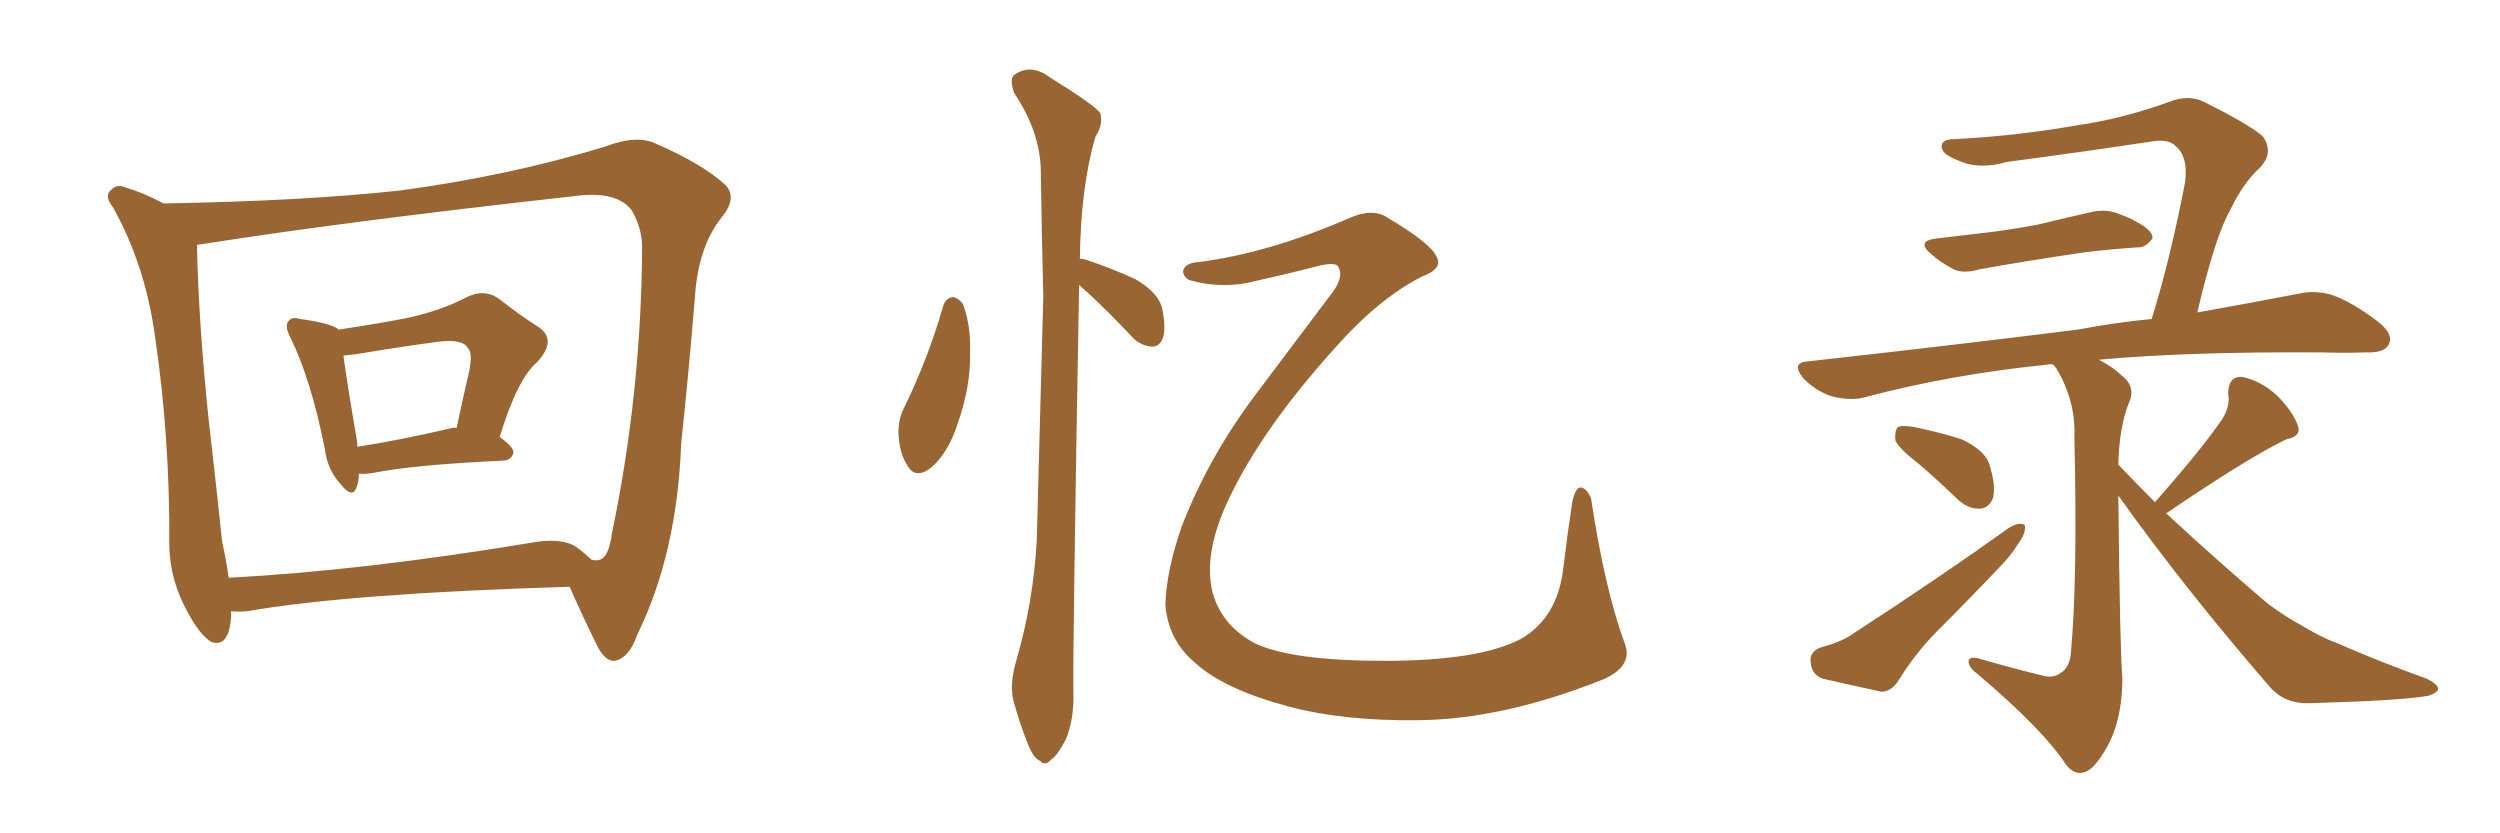 <svg xmlns="http://www.w3.org/2000/svg" xmlns:xlink="http://www.w3.org/1999/xlink" width="450" height="150"><path fill="#996633" padding="10" d="M64.60 85.25L64.60 85.25Q64.60 86.72 64.16 87.74L64.16 87.74Q63.43 89.94 61.08 86.87L61.08 86.87Q58.89 84.38 58.45 80.71L58.45 80.71Q55.96 68.26 52.29 60.79L52.29 60.79Q51.12 58.59 52.00 57.71L52.00 57.71Q52.59 56.98 54.05 57.42L54.05 57.42Q59.33 58.15 60.79 59.18L60.79 59.18Q60.79 59.18 60.94 59.33L60.94 59.33Q67.82 58.30 73.10 57.28L73.10 57.28Q79.25 55.96 83.79 53.61L83.79 53.61Q87.01 51.86 89.79 53.76L89.79 53.76Q93.90 56.98 96.97 58.89L96.97 58.89Q100.34 61.23 96.68 65.19L96.68 65.19Q93.16 68.12 89.94 78.66L89.94 78.66Q92.43 80.42 92.43 81.45L92.43 81.45Q92.14 82.76 90.67 82.91L90.67 82.91Q74.71 83.64 67.24 85.11L67.24 85.11Q65.63 85.40 64.60 85.25ZM81.30 77.05L81.30 77.05Q81.74 76.90 82.18 77.05L82.18 77.05Q83.20 72.22 84.23 67.82L84.23 67.82Q85.25 63.57 84.23 62.70L84.23 62.70Q83.35 60.94 78.81 61.52L78.81 61.52Q72.22 62.40 64.31 63.72L64.31 63.72Q63.13 63.87 61.82 64.01L61.82 64.01Q62.40 68.55 64.31 79.69L64.31 79.69Q64.31 79.98 64.31 80.42L64.31 80.42Q71.92 79.25 81.30 77.05ZM29.44 36.62L29.44 36.62Q54.79 36.18 72.07 34.28L72.07 34.28Q91.70 31.64 108.98 26.37L108.98 26.37Q114.70 24.17 118.21 25.93L118.21 25.93Q126.56 29.59 130.52 33.25L130.52 33.25Q132.86 35.60 129.79 39.26L129.79 39.26Q125.68 44.53 125.10 53.32L125.10 53.32Q123.93 67.53 122.61 79.83L122.61 79.83Q121.88 99.61 114.70 114.26L114.70 114.26Q113.23 118.51 110.60 118.95L110.60 118.95Q108.98 119.09 107.52 116.31L107.52 116.31Q104.30 109.72 102.54 105.62L102.54 105.62Q63.13 106.79 44.53 110.01L44.53 110.01Q42.92 110.16 41.60 110.01L41.60 110.01Q41.60 110.30 41.60 110.74L41.60 110.74Q41.31 116.60 38.09 115.58L38.09 115.58Q36.04 114.40 33.84 110.30L33.84 110.30Q30.62 104.59 30.47 98.29L30.47 98.29Q30.62 78.66 27.83 60.06L27.83 60.06Q26.07 47.61 20.36 37.35L20.36 37.35Q18.60 35.16 20.07 34.13L20.07 34.13Q20.95 33.11 22.41 33.69L22.41 33.69Q25.93 34.72 29.44 36.62ZM39.99 97.56L39.99 97.56L39.99 97.56Q40.72 100.78 41.16 104.00L41.16 104.00Q65.48 102.69 95.51 97.71L95.51 97.71Q100.93 96.68 103.71 98.44L103.71 98.44Q105.47 99.76 106.49 100.78L106.49 100.78Q107.37 100.93 107.81 100.78L107.81 100.78Q109.57 100.49 110.16 95.95L110.16 95.95Q115.43 70.61 115.58 44.53L115.58 44.53Q115.58 41.02 113.67 37.79L113.67 37.79Q110.89 34.28 103.42 35.30L103.42 35.30Q62.40 39.84 36.33 43.95L36.33 43.95Q35.89 43.95 35.45 44.09L35.45 44.09Q35.74 57.86 37.50 75L37.50 75Q38.96 87.74 39.99 97.56ZM169.78 55.08L169.78 55.08Q170.21 53.61 171.53 53.47L171.53 53.47Q172.41 53.61 173.29 54.64L173.29 54.64Q174.76 58.45 174.61 63.43L174.61 63.43Q174.76 69.43 172.41 76.17L172.41 76.17Q170.80 81.30 167.72 84.08L167.72 84.08Q164.79 86.43 163.33 83.79L163.33 83.79Q161.87 81.59 161.72 77.93L161.72 77.93Q161.72 75.44 162.60 73.68L162.60 73.68Q166.99 64.75 169.78 55.08ZM194.24 51.27L194.24 51.27Q193.07 117.48 193.21 124.66L193.21 124.66Q193.36 129.35 191.89 133.01L191.89 133.01Q190.28 136.08 189.26 136.67L189.26 136.67Q188.09 137.99 187.21 136.96L187.21 136.96Q186.04 136.52 185.01 133.89L185.01 133.89Q183.54 130.22 182.67 127.00L182.67 127.00Q181.49 123.78 182.96 118.80L182.96 118.80Q186.04 108.25 186.62 97.12L186.62 97.12Q187.21 74.27 187.79 53.47L187.79 53.47Q187.50 41.60 187.35 31.05L187.35 31.05Q187.35 23.88 182.52 16.70L182.52 16.70Q181.79 14.50 182.37 13.62L182.37 13.62Q185.45 11.28 188.96 13.92L188.96 13.92Q197.02 18.90 198.05 20.36L198.05 20.36Q198.63 22.41 197.17 24.61L197.17 24.61Q194.53 33.69 194.38 46.58L194.38 46.58Q194.82 46.58 195.41 46.73L195.41 46.73Q200.24 48.34 204.35 50.24L204.35 50.24Q208.59 52.73 209.18 55.52L209.18 55.52Q209.91 59.03 209.33 60.79L209.33 60.79Q208.74 62.40 207.42 62.40L207.42 62.40Q205.37 62.26 203.91 60.79L203.91 60.79Q199.66 56.25 195.70 52.59L195.70 52.59Q194.82 51.86 194.24 51.27ZM215.77 47.17L215.77 47.17L215.77 47.17Q228.37 45.56 242.87 39.26L242.87 39.26Q247.12 37.35 249.90 39.26L249.90 39.26Q257.52 43.80 258.54 46.14L258.54 46.14Q259.86 48.34 255.91 49.80L255.91 49.80Q248.14 53.76 240.23 62.70L240.23 62.70Q227.20 77.20 221.34 89.50L221.34 89.50Q216.50 99.46 218.26 106.64L218.26 106.64Q219.87 112.50 225.73 115.72L225.73 115.72Q232.32 118.95 249.17 118.95L249.17 118.95Q266.31 118.95 273.78 114.99L273.78 114.99Q280.37 111.18 281.40 102.25L281.40 102.25Q282.13 96.09 283.01 90.38L283.01 90.38Q283.59 87.74 284.47 87.74L284.47 87.74Q285.50 87.74 286.38 89.65L286.38 89.65Q288.87 106.20 292.53 116.02L292.53 116.02Q293.85 119.82 288.87 122.17L288.87 122.17Q270.70 129.49 255.18 129.64L255.18 129.64Q241.70 129.79 231.88 127.15L231.88 127.15Q220.31 124.07 215.04 119.24L215.04 119.24Q210.35 115.28 209.77 108.98L209.77 108.98Q209.91 102.83 212.70 94.78L212.70 94.78Q217.53 82.32 225.88 71.19L225.88 71.19Q232.91 61.82 239.21 53.47L239.21 53.47Q241.99 50.10 240.97 48.19L240.97 48.19Q240.67 47.02 237.16 47.90L237.16 47.90Q232.76 49.07 224.27 50.98L224.27 50.98Q218.99 51.86 214.01 50.39L214.01 50.39Q212.84 49.66 212.99 48.63L212.99 48.63Q213.43 47.31 215.77 47.17ZM348.63 42.92L348.63 42.92Q352.59 42.48 356.10 42.04L356.10 42.04Q361.38 41.46 366.80 40.43L366.80 40.43Q371.63 39.26 376.17 38.23L376.17 38.23Q379.10 37.50 381.45 38.53L381.45 38.53Q383.50 39.26 384.38 39.84L384.38 39.84Q387.60 41.46 387.45 42.92L387.45 42.92Q386.13 44.68 384.67 44.53L384.67 44.53Q380.27 44.82 375.29 45.41L375.29 45.41Q364.31 47.02 356.25 48.49L356.25 48.49Q353.17 49.37 351.42 48.34L351.42 48.34Q349.22 47.17 347.75 45.85L347.75 45.85Q344.68 43.36 348.63 42.92ZM345.56 83.64L345.56 83.64Q341.75 80.71 341.16 79.25L341.16 79.25Q341.02 77.49 341.60 76.90L341.60 76.90Q342.48 76.46 344.68 76.90L344.68 76.90Q349.07 77.78 353.17 79.10L353.17 79.10Q357.13 81.01 358.01 83.35L358.01 83.35Q359.33 87.45 358.74 89.65L358.74 89.65Q358.01 91.41 356.54 91.55L356.54 91.55Q354.35 91.70 352.44 89.94L352.44 89.94Q348.78 86.43 345.56 83.64ZM327.54 116.60L327.54 116.60Q331.35 115.58 333.25 114.26L333.25 114.26Q349.07 104.00 361.52 95.07L361.52 95.07Q363.43 93.90 364.45 94.48L364.45 94.48Q364.75 95.95 363.28 97.85L363.28 97.85Q361.96 100.05 359.77 102.25L359.77 102.25Q354.20 108.11 348.34 113.96L348.34 113.96Q344.53 117.92 341.75 122.46L341.75 122.46Q340.43 124.51 338.67 124.51L338.67 124.51Q332.52 123.19 328.13 122.17L328.13 122.17Q326.07 121.44 325.93 119.24L325.93 119.24Q325.63 117.48 327.54 116.60ZM395.51 56.25L395.51 56.25L395.51 56.25Q406.05 54.35 413.67 52.88L413.67 52.88Q416.89 52.15 419.97 53.17L419.97 53.17Q423.63 54.49 428.17 58.01L428.17 58.01Q430.96 60.21 429.93 62.11L429.93 62.11Q429.05 63.57 425.83 63.43L425.83 63.43Q422.02 63.57 417.92 63.43L417.92 63.43Q393.75 63.28 377.78 64.75L377.78 64.75Q380.13 65.92 382.03 67.68L382.03 67.68Q384.52 69.73 383.20 72.51L383.20 72.51Q381.45 76.90 381.30 83.64L381.30 83.64Q384.67 87.16 387.89 90.38L387.89 90.38Q395.95 81.30 399.90 75.59L399.90 75.59Q401.51 73.10 401.07 70.90L401.07 70.90Q401.07 67.82 403.42 67.82L403.42 67.82Q406.79 68.41 409.86 71.19L409.86 71.19Q412.79 74.12 413.67 76.76L413.67 76.76Q414.26 78.52 411.47 79.10L411.47 79.10Q404.30 82.62 390.09 92.29L390.09 92.29Q389.94 92.29 389.94 92.43L389.94 92.43Q399.76 101.51 408.25 108.69L408.25 108.69Q411.18 110.89 414.40 112.65L414.40 112.65Q418.36 114.99 420.26 115.58L420.26 115.58Q427.88 118.95 436.82 122.17L436.82 122.17Q438.87 123.19 438.87 124.07L438.87 124.07Q438.57 124.80 437.11 125.24L437.11 125.24Q432.13 126.12 416.16 126.56L416.16 126.56Q411.47 126.86 408.69 123.78L408.69 123.78Q393.31 106.05 381.30 89.21L381.30 89.21Q381.59 117.48 382.03 122.02L382.03 122.02Q382.03 128.17 380.13 132.71L380.13 132.71Q378.52 136.23 376.61 138.13L376.61 138.13Q374.12 140.33 371.92 137.70L371.92 137.70Q367.97 131.54 356.10 121.44L356.10 121.44Q354.49 120.26 354.35 119.24L354.35 119.24Q354.20 118.07 356.10 118.51L356.10 118.51Q361.67 120.12 367.53 121.58L367.53 121.58Q369.58 122.17 370.90 121.14L370.90 121.14Q372.66 120.12 372.80 117.04L372.80 117.04Q373.97 104.00 373.39 78.81L373.39 78.81Q373.68 72.22 370.17 66.36L370.17 66.36Q369.73 65.77 369.58 65.63L369.58 65.63Q368.99 65.48 368.55 65.63L368.55 65.63Q351.27 67.38 335.74 71.48L335.74 71.48Q333.25 72.22 329.74 71.34L329.74 71.34Q326.95 70.46 324.61 68.12L324.61 68.12Q322.27 65.19 325.49 65.04L325.49 65.04Q351.86 62.11 373.97 59.33L373.97 59.33Q381.01 58.01 387.30 57.42L387.30 57.42Q390.67 46.58 393.31 32.81L393.31 32.81Q393.90 28.27 391.70 26.37L391.70 26.37Q390.38 24.90 387.16 25.49L387.16 25.49Q374.56 27.39 361.23 29.15L361.23 29.15Q356.10 30.62 352.44 28.86L352.44 28.86Q349.66 27.83 349.51 26.51L349.51 26.51Q349.37 25.05 351.71 25.05L351.71 25.05Q363.13 24.46 373.83 22.56L373.83 22.56Q382.03 21.39 390.53 18.31L390.53 18.31Q393.90 16.99 396.68 18.31L396.68 18.31Q404.59 22.27 407.23 24.46L407.23 24.46Q409.42 27.39 406.79 30.18L406.79 30.18Q403.86 32.81 401.51 37.65L401.51 37.65Q398.73 42.48 395.51 56.25Z"/></svg>